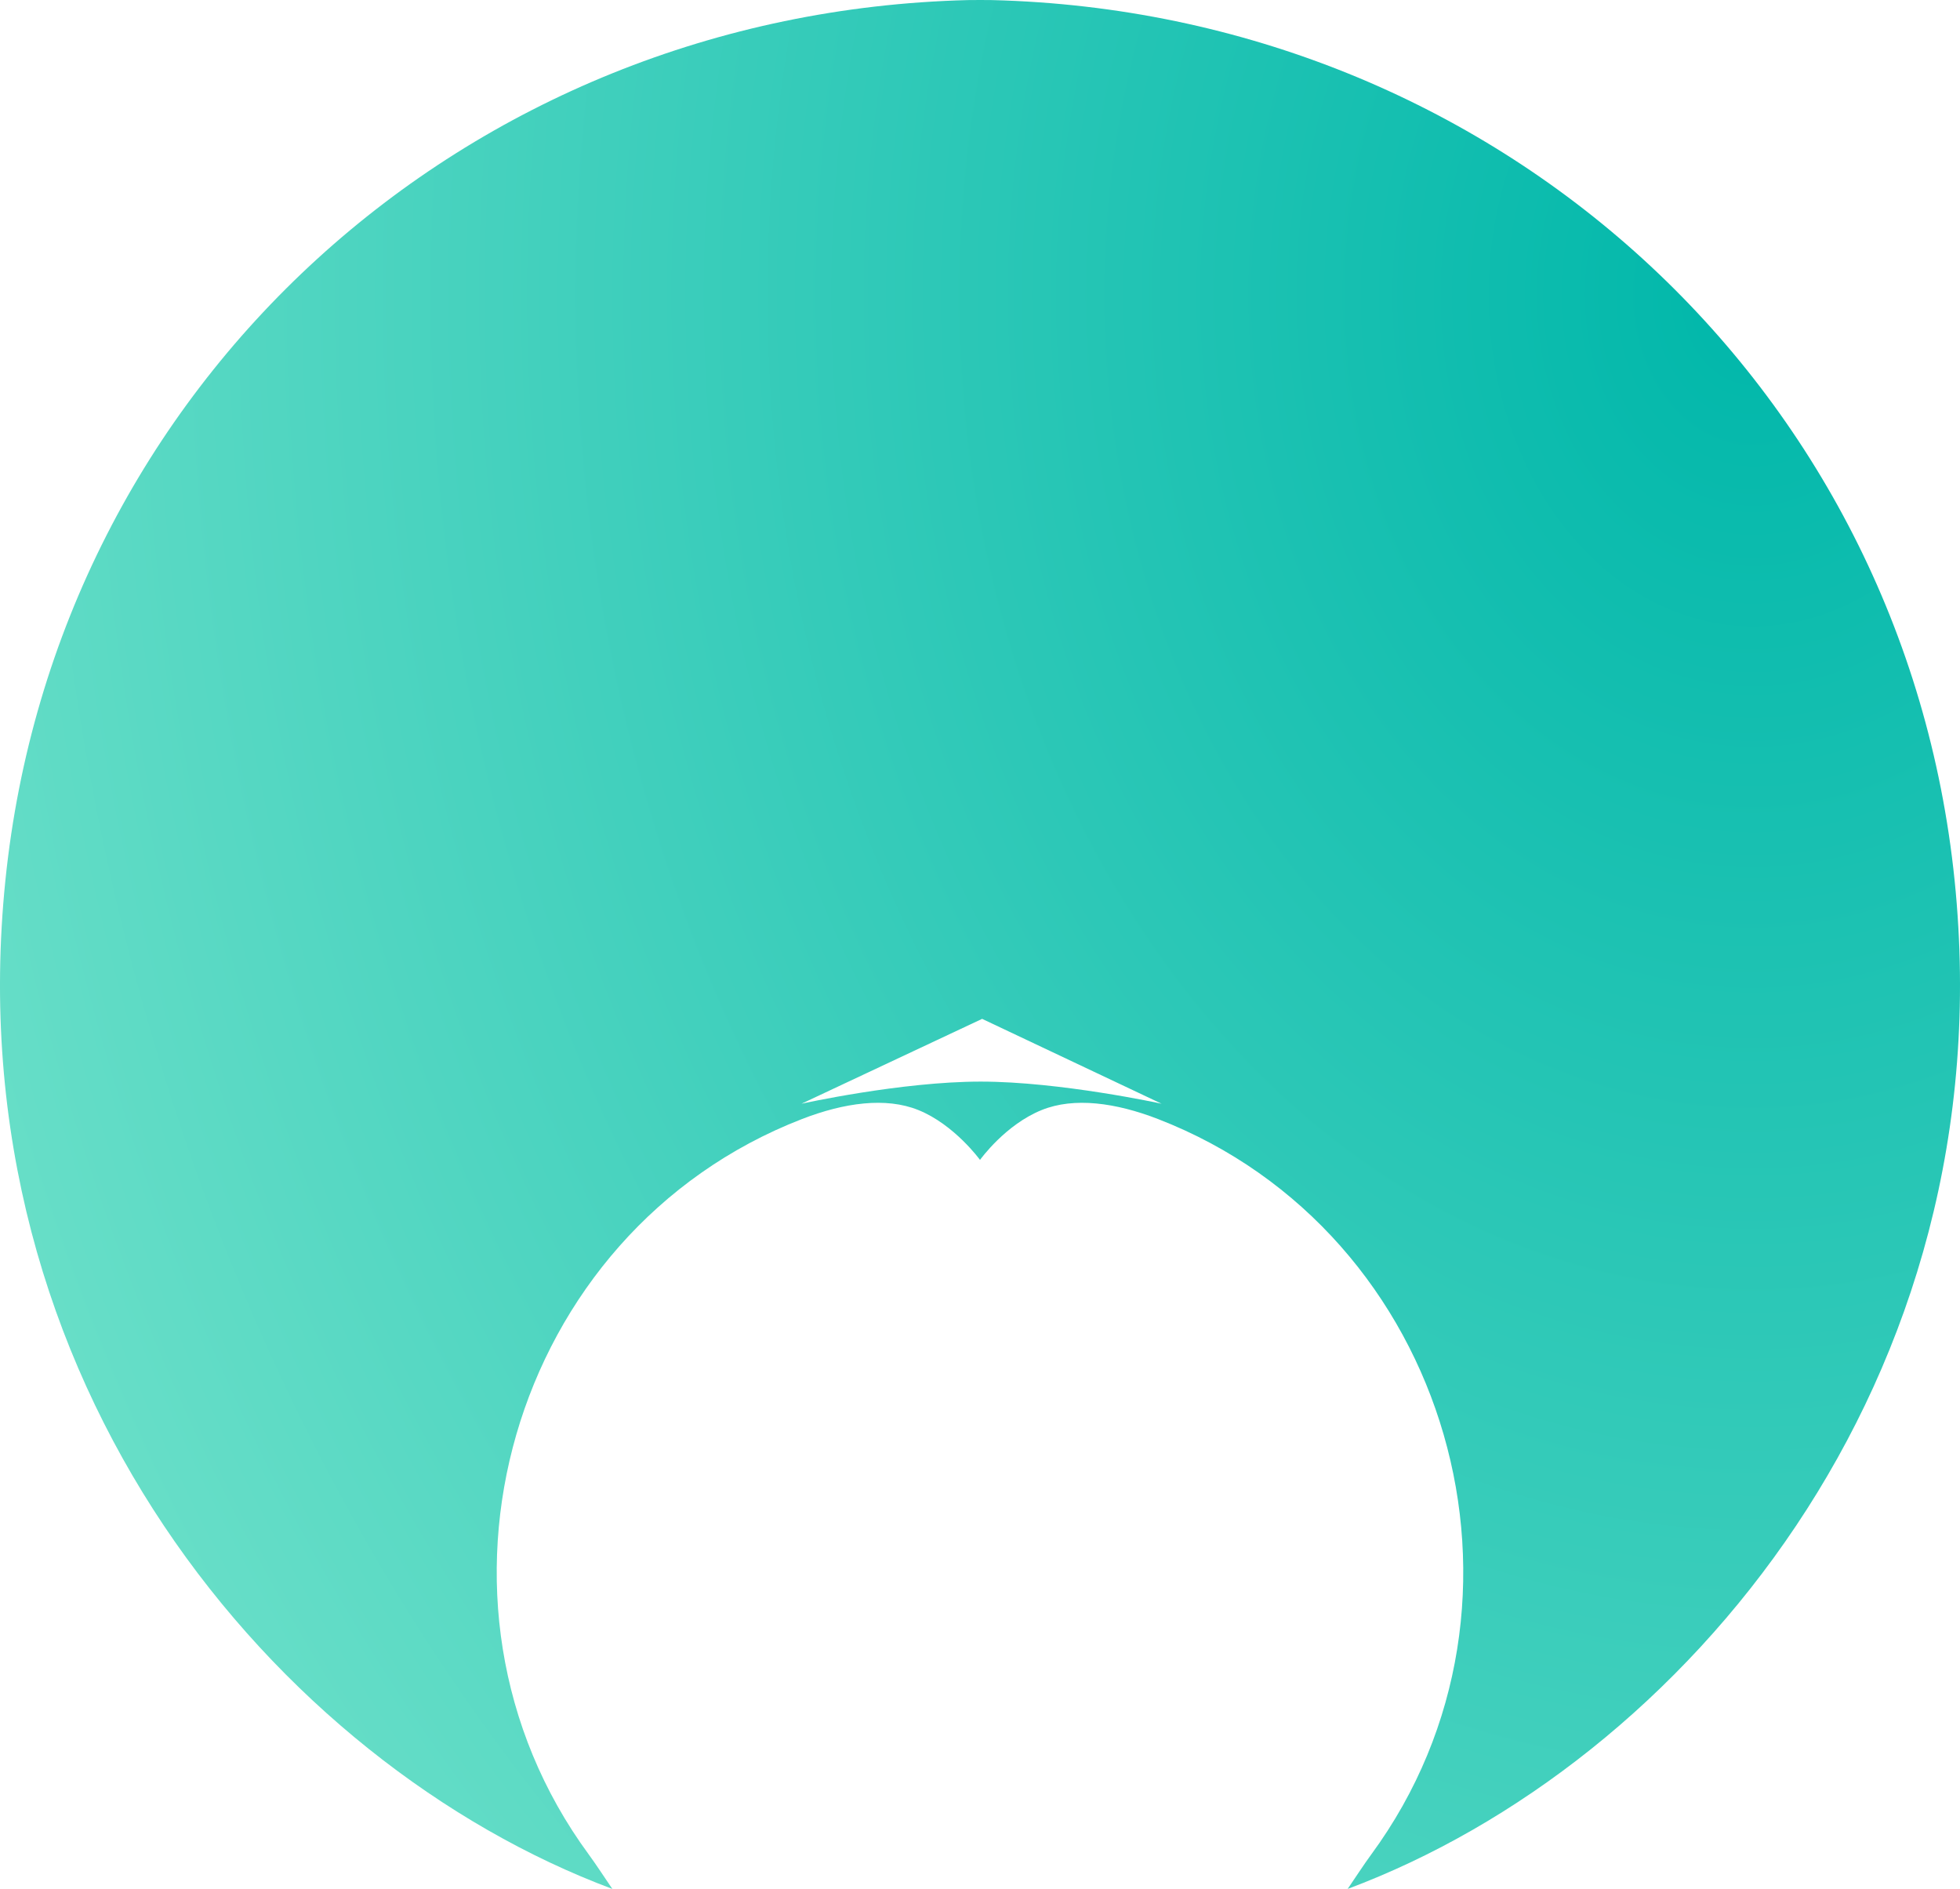 <?xml version="1.0" encoding="utf-8"?>
<!-- Generator: Adobe Illustrator 25.1.0, SVG Export Plug-In . SVG Version: 6.00 Build 0)  -->
<svg version="1.1" id="Layer_1" xmlns="http://www.w3.org/2000/svg" xmlns:xlink="http://www.w3.org/1999/xlink" x="0px" y="0px"
	 viewBox="0 0 478.38 460.95" style="enable-background:new 0 0 478.38 460.95;" xml:space="preserve">
<style type="text/css">
	.st0{fill:#020024;}
	.st1{fill:#FFFFFF;}
	.st2{fill:url(#SVGID_1_);}
	.st3{fill:#48CCB9;}
	.st4{fill:url(#SVGID_2_);}
	.st5{fill:url(#SVGID_3_);}
	.st6{fill:url(#SVGID_4_);}
	.st7{fill:url(#SVGID_5_);}
</style>
<g>

		<radialGradient id="SVGID_1_" cx="58.275" cy="-173.905" r="658.192" gradientTransform="matrix(0.731 0 0 0.916 385.292 231.231)" gradientUnits="userSpaceOnUse">
		<stop  offset="0" style="stop-color:#00B7AA"/>
		<stop  offset="1" style="stop-color:#6CE0C9"/>
	</radialGradient>
	<path class="st2" d="M477.06,214.79C464.65,93.76,364.82,3.11,242.15,0.02c-0.49-0.01-1.69-0.02-2.9-0.02
		c-1.25,0-2.52,0.01-3.02,0.02C113.55,3.11,13.73,93.76,1.32,214.79c-12.54,122.39,66.27,215.56,148.14,246.16
		c-2.35-3.44-3.97-5.96-5.74-8.38c-45.29-61.6-19.25-151.89,52.01-179.49c10.3-3.99,20.47-5.41,28.41-2.2
		c8.82,3.56,15.05,12.17,15.05,12.17c0.18-0.25,6.23-8.61,15.05-12.17c7.94-3.21,18.1-1.79,28.41,2.2
		c71.25,27.6,97.29,117.89,52.01,179.49c-1.77,2.41-3.39,4.94-5.74,8.38C410.78,430.36,489.6,337.18,477.06,214.79z M239.36,263.94
		c-19.43,0-43.74,5.4-43.74,5.4l44.09-20.71l43.8,20.71C283.51,269.34,258.79,263.94,239.36,263.94z"/>
</g>
</svg>
